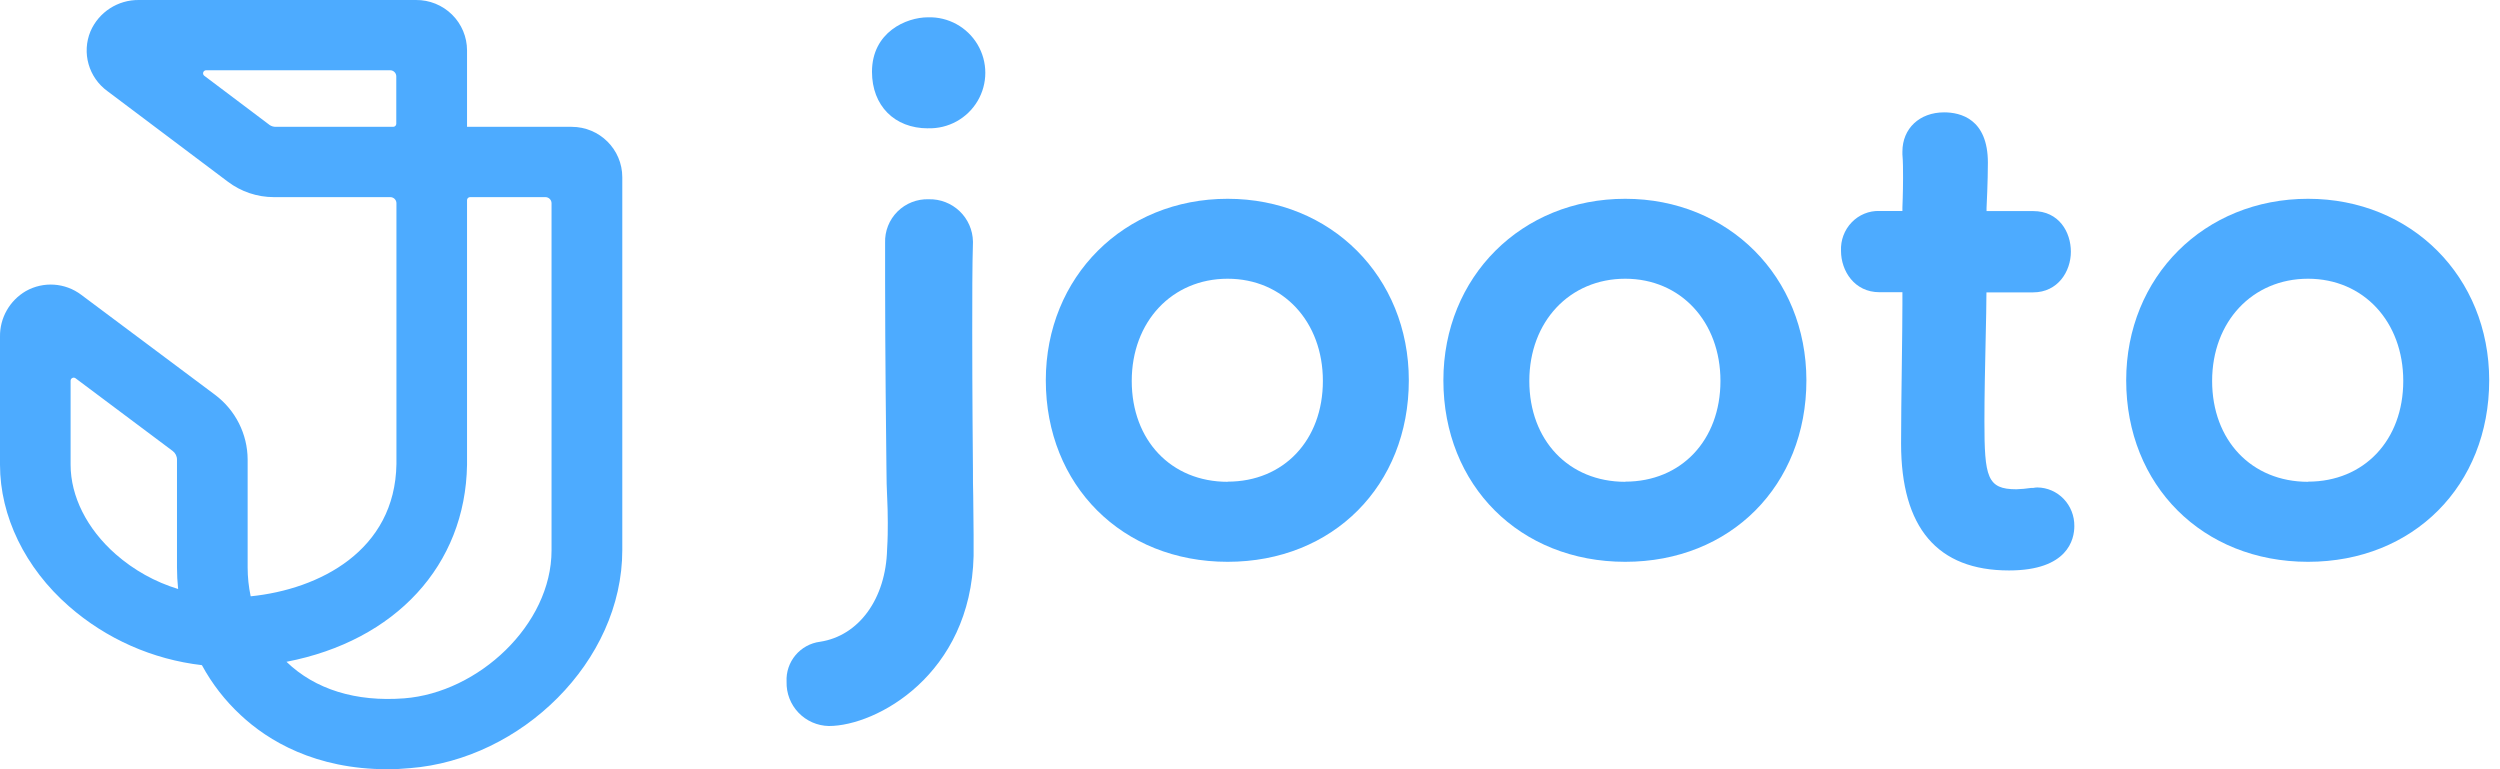 <svg width="195" height="60" viewBox="0 0 195 60" fill="none" xmlns="http://www.w3.org/2000/svg">
<path fill-rule="evenodd" clip-rule="evenodd" d="M68.015 5.601C68.015 8.238 69.77 10.01 72.38 10.01V10.006C73.962 10.055 75.445 9.241 76.25 7.882C77.056 6.523 77.056 4.834 76.25 3.474C75.445 2.115 73.962 1.301 72.38 1.35C70.692 1.35 68.015 2.505 68.015 5.601ZM62.282 55.589C62.901 56.236 63.752 56.61 64.648 56.629C68.356 56.629 75.717 52.627 75.941 43.366V41.715C75.941 41.079 75.932 40.499 75.924 39.963C75.917 39.502 75.911 39.072 75.911 38.666C75.89 37.965 75.89 37.326 75.89 36.705C75.89 36.7 75.889 36.647 75.889 36.551C75.88 35.615 75.835 30.577 75.835 25.857C75.835 23.206 75.835 20.703 75.89 18.939V18.83C75.871 17.938 75.497 17.089 74.85 16.472C74.204 15.855 73.337 15.52 72.443 15.542C71.531 15.511 70.647 15.859 70.001 16.503C69.356 17.147 69.007 18.029 69.038 18.939V21.879C69.038 27.434 69.123 34.841 69.14 36.317C69.142 36.48 69.143 36.571 69.143 36.579C69.143 37.463 69.169 38.093 69.194 38.672C69.195 38.707 69.197 38.741 69.198 38.775L69.202 38.873C69.226 39.445 69.248 39.988 69.248 40.783C69.248 41.316 69.248 42.001 69.194 42.841C69.101 46.696 67.001 49.59 63.971 50.056C62.413 50.254 61.272 51.616 61.353 53.181C61.329 54.075 61.663 54.942 62.282 55.589Z" fill="#4DABFF"/>
<path d="M156.701 44.495C151.115 44.495 148.284 41.163 148.284 34.597C148.284 32.923 148.313 30.649 148.342 28.448C148.367 26.583 148.388 24.819 148.388 23.718V22.902C148.388 22.856 148.388 22.822 148.388 22.792H148.172H146.592C144.647 22.792 143.599 21.13 143.599 19.571C143.56 18.743 143.861 17.936 144.43 17.345C144.998 16.753 145.782 16.431 146.592 16.456H148.122C148.246 16.456 148.33 16.456 148.388 16.456C148.388 16.358 148.388 16.239 148.388 16.184C148.388 16.129 148.438 15.075 148.438 13.872C148.438 13.252 148.438 12.597 148.388 12.045V11.824C148.388 10.022 149.726 8.764 151.643 8.764C152.919 8.764 155.055 9.274 155.055 12.687C155.055 14.14 154.956 16.133 154.951 16.218C154.947 16.3 154.947 16.382 154.951 16.464H158.585C160.605 16.464 161.528 18.105 161.528 19.634C161.528 21.164 160.517 22.805 158.585 22.805H154.943C154.943 23.655 154.914 24.968 154.881 26.468C154.835 28.525 154.785 30.853 154.785 32.876C154.785 37.228 154.997 38.163 157.279 38.163C157.658 38.151 158.035 38.117 158.41 38.061H158.489C158.519 38.064 158.55 38.064 158.58 38.061C158.688 38.037 158.798 38.024 158.909 38.022C159.683 38.028 160.423 38.349 160.965 38.913C161.507 39.478 161.807 40.24 161.798 41.031C161.802 42.055 161.307 44.495 156.701 44.495Z" fill="#4DABFF"/>
<path fill-rule="evenodd" clip-rule="evenodd" d="M165.843 29.663C165.843 21.593 171.939 15.506 180.026 15.506C188.082 15.506 194.157 21.589 194.157 29.663C194.157 37.868 188.243 43.821 180.026 43.821C171.808 43.821 165.843 37.864 165.843 29.663ZM172.546 29.714C172.546 34.346 175.622 37.581 180.026 37.581V37.569C184.4 37.569 187.454 34.333 187.454 29.714C187.454 25.095 184.357 21.741 180.026 21.741C175.694 21.741 172.546 25.082 172.546 29.714Z" fill="#4DABFF"/>
<path fill-rule="evenodd" clip-rule="evenodd" d="M112.584 29.663C112.584 21.593 118.68 15.506 126.767 15.506C134.819 15.506 140.894 21.589 140.899 29.663C140.899 37.868 134.985 43.821 126.767 43.821C118.549 43.821 112.584 37.864 112.584 29.663ZM119.287 29.714C119.287 34.346 122.363 37.581 126.767 37.581V37.569C131.137 37.569 134.195 34.333 134.195 29.714C134.195 25.095 131.098 21.741 126.767 21.741C122.435 21.741 119.287 25.082 119.287 29.714Z" fill="#4DABFF"/>
<path fill-rule="evenodd" clip-rule="evenodd" d="M81.573 29.663C81.573 21.593 87.67 15.506 95.756 15.506C103.813 15.506 109.888 21.589 109.888 29.663C109.888 37.868 103.974 43.821 95.756 43.821C87.538 43.821 81.573 37.864 81.573 29.663ZM88.276 29.714C88.276 34.346 91.352 37.581 95.756 37.581V37.569C100.13 37.569 103.185 34.333 103.185 29.714C103.185 25.095 100.088 21.741 95.756 21.741C91.424 21.741 88.276 25.082 88.276 29.714Z" fill="#4DABFF"/>
<path fill-rule="evenodd" clip-rule="evenodd" d="M18.782 55.785C20.9 57.77 24.585 60 30.219 60C30.778 60.003 31.363 59.974 31.973 59.916C40.639 59.241 48.539 51.612 48.539 42.908V13.825C48.539 11.653 46.77 9.893 44.587 9.893H36.429V3.933C36.429 2.884 36.008 1.879 35.26 1.14C34.511 0.402 33.497 -0.009 32.443 0H10.84C9.198 -0.021 7.705 0.944 7.057 2.445C6.365 4.118 6.913 6.046 8.383 7.111L17.766 14.167C18.799 14.951 20.062 15.376 21.362 15.376H30.444C30.708 15.376 30.922 15.59 30.922 15.853V36.194C30.816 42.959 24.907 45.968 19.553 46.512C19.396 45.771 19.316 45.015 19.316 44.257V35.852C19.311 33.864 18.371 31.992 16.774 30.795L6.329 22.989C5.078 22.048 3.386 21.935 2.021 22.702C0.751 23.439 -0.021 24.801 0 26.264V36.249C0 40.257 1.953 44.295 5.376 47.288C8.283 49.834 11.902 51.436 15.749 51.882C16.538 53.34 17.563 54.658 18.782 55.785ZM31.532 54.47C27.758 54.761 24.577 53.774 22.345 51.62C30.846 49.977 36.306 44.097 36.429 36.249V15.596C36.439 15.477 36.535 15.384 36.654 15.376H42.541C42.806 15.376 43.02 15.59 43.02 15.853V42.929C43.02 48.737 37.302 54.023 31.532 54.47ZM5.893 29.505C5.82 29.451 5.723 29.442 5.641 29.482C5.56 29.522 5.508 29.604 5.507 29.695V36.249C5.507 38.71 6.778 41.252 9.019 43.224C10.431 44.465 12.093 45.392 13.894 45.943C13.835 45.383 13.806 44.82 13.805 44.257V35.848C13.805 35.583 13.68 35.333 13.466 35.174L5.893 29.505ZM21.506 9.893C21.339 9.894 21.175 9.845 21.036 9.754L15.923 5.901C15.849 5.837 15.821 5.735 15.852 5.642C15.884 5.55 15.969 5.485 16.067 5.48H30.427C30.554 5.479 30.677 5.528 30.768 5.618C30.859 5.707 30.91 5.829 30.91 5.956V9.653C30.91 9.785 30.802 9.893 30.668 9.893H21.506Z" fill="#4DABFF"/>
</svg>
